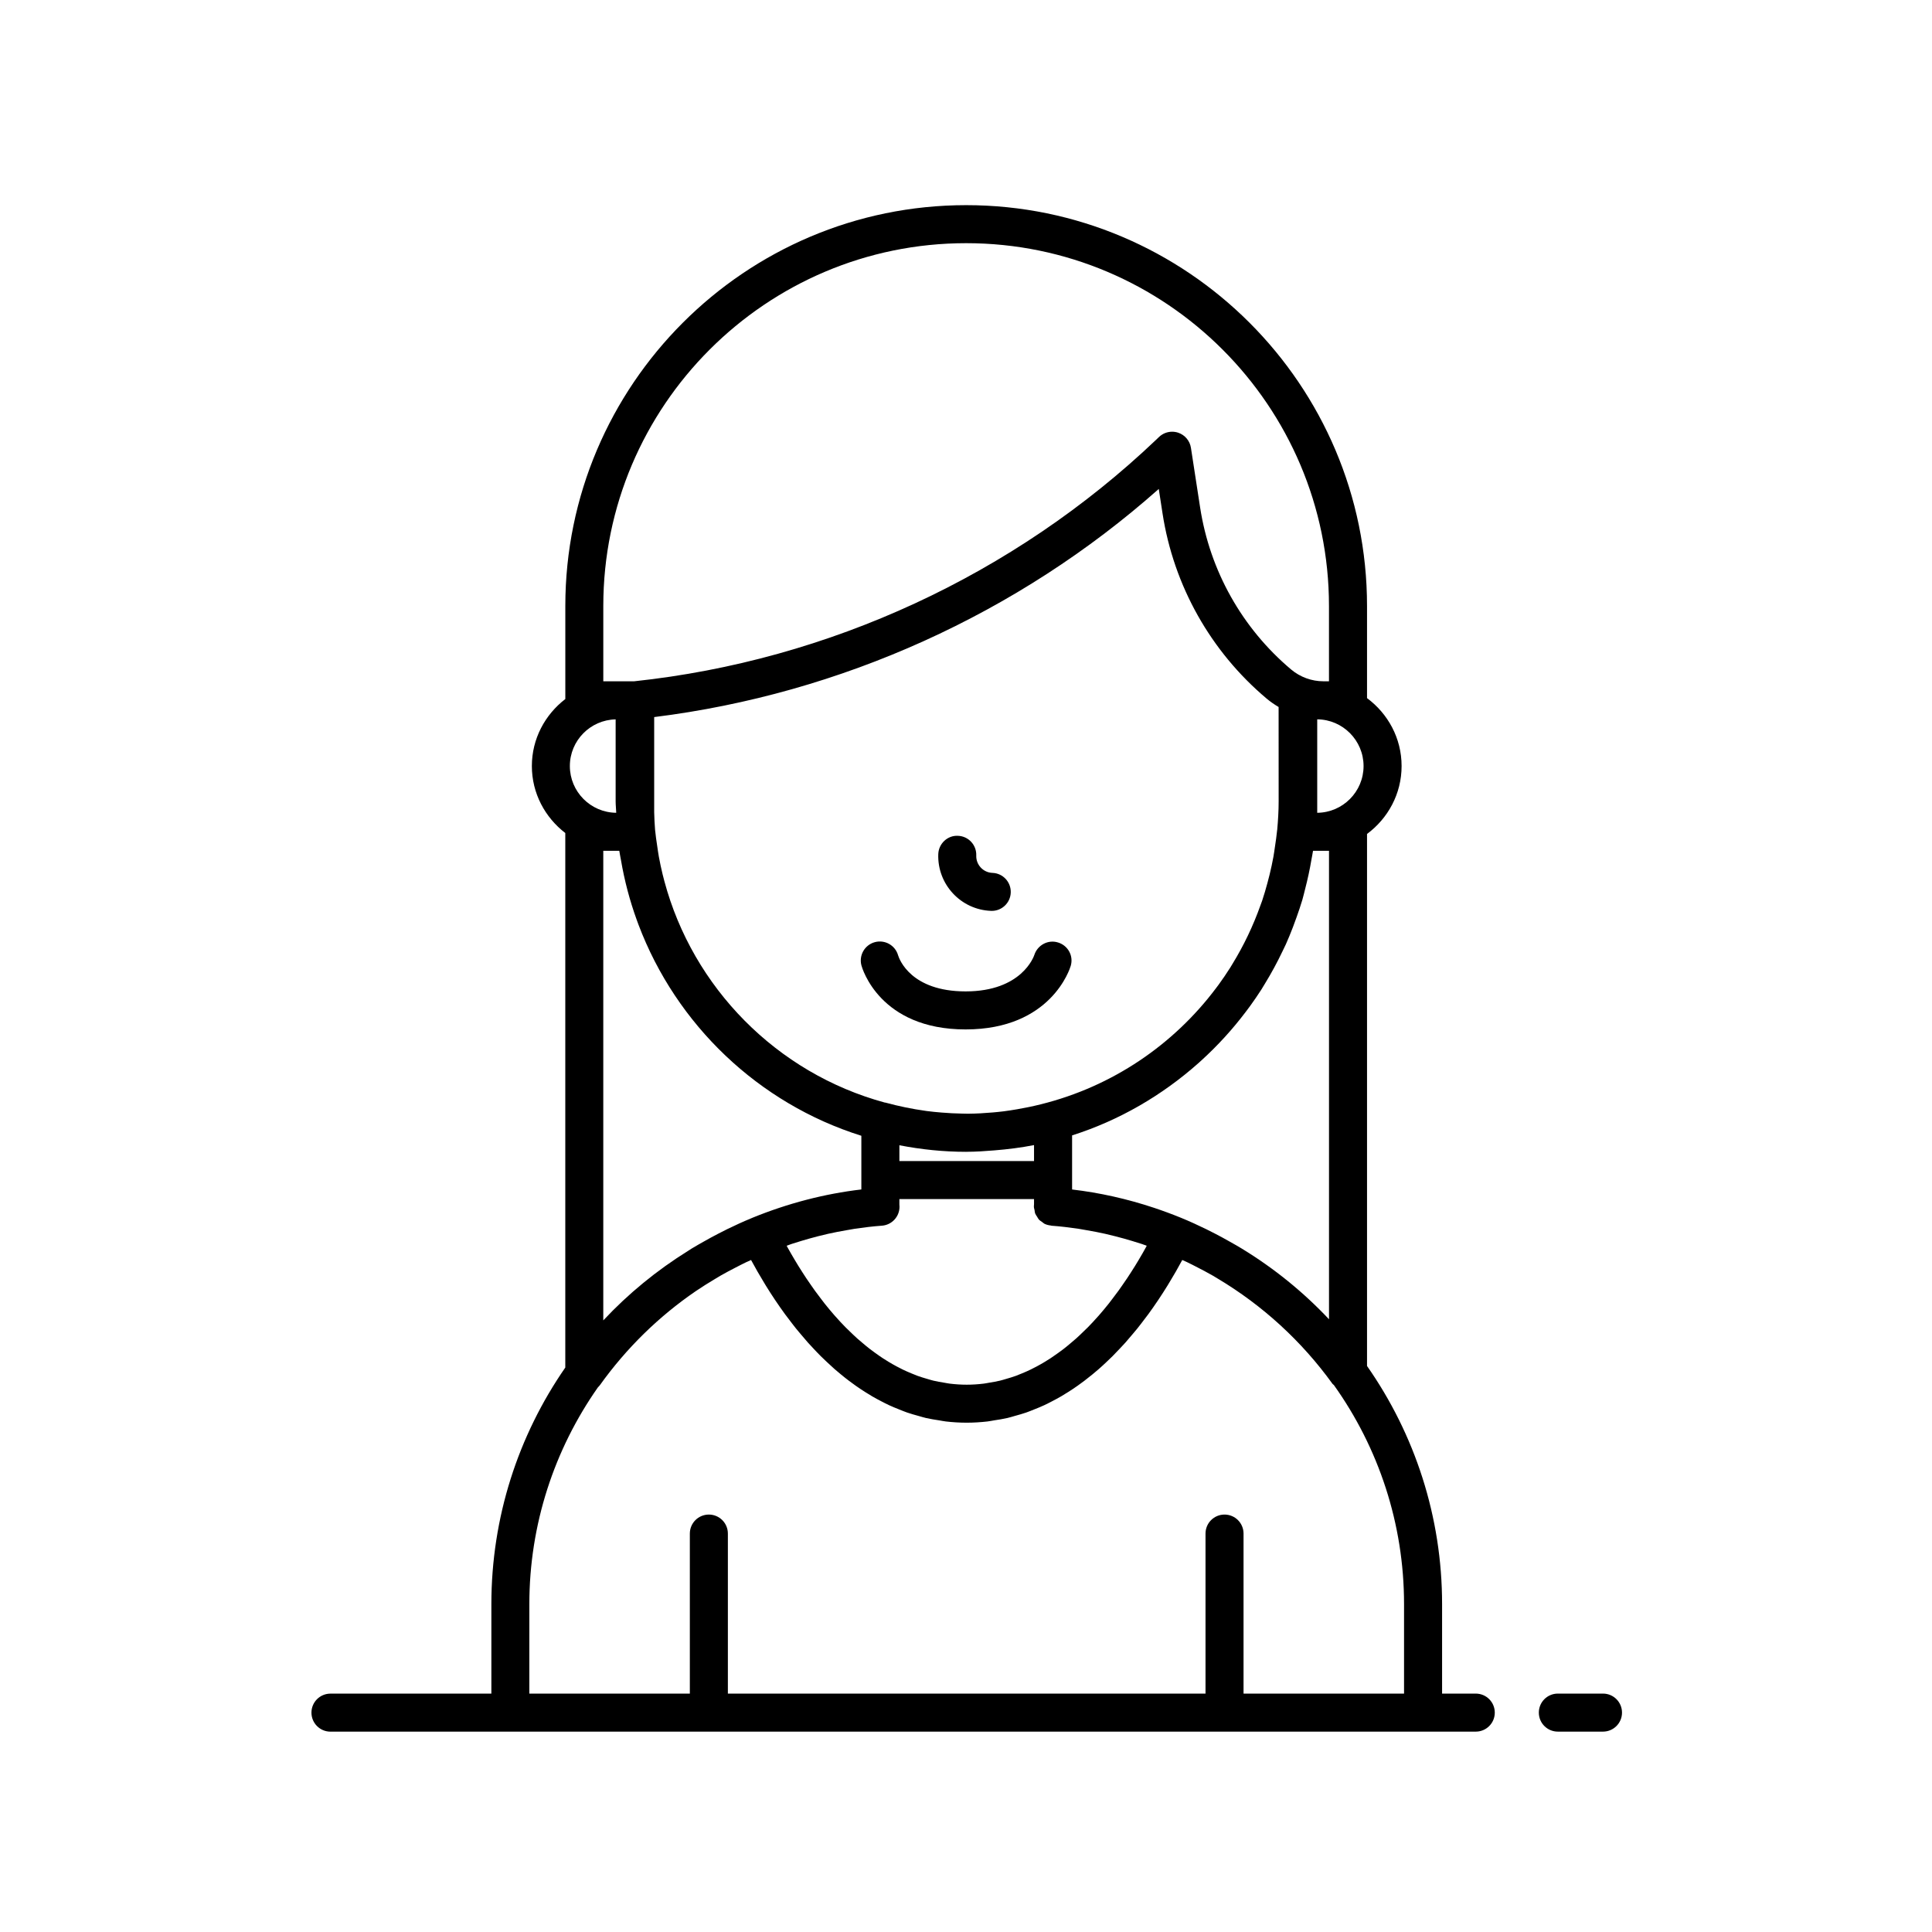 <?xml version="1.0" encoding="UTF-8"?>
<!-- Uploaded to: SVG Repo, www.svgrepo.com, Generator: SVG Repo Mixer Tools -->
<svg fill="#000000" width="800px" height="800px" version="1.1" viewBox="144 144 512 512" xmlns="http://www.w3.org/2000/svg">
 <g>
  <path d="m568.81 592.82h-11.965c-2.785 0-5.039 2.254-5.039 5.039 0 2.785 2.254 5.039 5.039 5.039h11.965c2.785 0 5.039-2.254 5.039-5.039 0-2.785-2.254-5.039-5.039-5.039z"/>
  <path d="m424.4 393.77c-2.648-0.836-5.438 0.684-6.289 3.293-0.129 0.395-3.32 9.668-18.215 9.668-14.504 0-17.57-8.52-17.891-9.559-0.746-2.648-3.492-4.207-6.156-3.492-2.688 0.723-4.281 3.484-3.559 6.176 0.188 0.688 4.816 16.953 27.602 16.953 22.695 0 27.664-16.168 27.867-16.855 0.777-2.644-0.727-5.375-3.359-6.184z"/>
  <path d="m521.13 602.9h13.965c2.785 0 5.039-2.254 5.039-5.039s-2.254-5.039-5.039-5.039h-8.926v-23.703c0-23.16-7.215-45-19.891-63.121v-140.99c5.527-4.094 9.16-10.609 9.16-18s-3.633-13.902-9.16-18v-24.41c0-58.578-47.656-106.23-106.23-106.23s-106.23 47.656-106.23 106.23v24.656c-5.352 4.109-8.867 10.504-8.867 17.754s3.512 13.641 8.859 17.75v141.66c-12.496 18.035-19.59 39.727-19.59 62.707v23.703h-42.641c-2.785 0-5.039 2.254-5.039 5.039s2.254 5.039 5.039 5.039zm-24.93-233.43v124.15c-6.762-7.18-14.52-13.5-23.148-18.75-0.012-0.008-0.027-0.016-0.039-0.027-1.039-0.633-2.102-1.223-3.164-1.824-1.242-0.707-2.496-1.391-3.766-2.047-0.805-0.414-1.605-0.828-2.422-1.227-2.207-1.074-4.438-2.102-6.719-3.031-2.348-0.957-4.715-1.832-7.094-2.625-7.141-2.375-14.414-4.004-21.73-4.863v-14.336c12.52-3.981 23.84-10.598 33.445-19.121 0.289-0.258 0.574-0.52 0.859-0.781 4.273-3.887 8.172-8.156 11.664-12.77 0.41-0.543 0.824-1.086 1.223-1.637 1.016-1.406 1.996-2.828 2.934-4.289 0.355-0.555 0.684-1.129 1.031-1.695 1.676-2.738 3.207-5.566 4.594-8.48 0.297-0.621 0.617-1.234 0.898-1.863 0.668-1.484 1.273-2.996 1.863-4.519 0.344-0.891 0.668-1.789 0.988-2.691 0.531-1.508 1.059-3.012 1.512-4.555 0.277-0.945 0.492-1.914 0.742-2.871 0.664-2.559 1.227-5.152 1.672-7.789 0.133-0.789 0.309-1.562 0.422-2.356zm-49.453 106.74c-0.324 0.562-0.656 1.133-1 1.707-0.301 0.508-0.609 1.02-0.926 1.531-0.363 0.59-0.742 1.18-1.125 1.773-0.328 0.512-0.656 1.023-1 1.535-0.414 0.625-0.855 1.25-1.289 1.875-0.34 0.484-0.668 0.969-1.02 1.453-0.504 0.695-1.035 1.387-1.562 2.078-0.316 0.41-0.617 0.824-0.941 1.234-0.844 1.062-1.715 2.113-2.621 3.148-0.113 0.129-0.23 0.254-0.344 0.383-0.844 0.953-1.711 1.891-2.609 2.805-0.336 0.344-0.691 0.668-1.035 1.004-0.676 0.66-1.352 1.316-2.055 1.949-0.414 0.375-0.852 0.727-1.277 1.09-0.66 0.562-1.324 1.121-2.012 1.656-0.465 0.363-0.945 0.707-1.422 1.055-0.68 0.496-1.367 0.977-2.066 1.438-0.5 0.332-1.012 0.645-1.527 0.957-0.711 0.43-1.434 0.84-2.164 1.234-0.531 0.285-1.066 0.562-1.609 0.824-0.754 0.367-1.523 0.699-2.297 1.02-0.551 0.227-1.102 0.457-1.66 0.664-0.816 0.297-1.656 0.547-2.5 0.789-0.547 0.16-1.086 0.332-1.645 0.469-0.941 0.227-1.91 0.391-2.883 0.547-0.484 0.078-0.957 0.188-1.449 0.246-1.477 0.18-2.981 0.285-4.523 0.285s-3.047-0.105-4.523-0.285c-0.492-0.059-0.965-0.168-1.449-0.246-0.973-0.156-1.941-0.32-2.883-0.547-0.559-0.137-1.098-0.309-1.645-0.469-0.844-0.246-1.68-0.492-2.5-0.789-0.562-0.203-1.109-0.434-1.66-0.664-0.773-0.32-1.543-0.652-2.297-1.02-0.543-0.262-1.078-0.539-1.609-0.824-0.73-0.391-1.453-0.801-2.164-1.234-0.516-0.312-1.023-0.625-1.527-0.957-0.703-0.461-1.391-0.945-2.066-1.438-0.477-0.348-0.957-0.691-1.422-1.055-0.684-0.535-1.352-1.09-2.012-1.656-0.426-0.363-0.859-0.715-1.277-1.09-0.703-0.633-1.379-1.289-2.055-1.949-0.344-0.336-0.699-0.66-1.035-1.004-0.898-0.914-1.766-1.852-2.609-2.805-0.113-0.129-0.234-0.254-0.344-0.383-0.906-1.031-1.777-2.086-2.621-3.148-0.324-0.406-0.625-0.82-0.941-1.234-0.527-0.691-1.059-1.383-1.562-2.078-0.352-0.484-0.68-0.969-1.02-1.453-0.434-0.625-0.875-1.25-1.289-1.875-0.344-0.516-0.672-1.023-1-1.535-0.383-0.594-0.758-1.188-1.121-1.773-0.316-0.516-0.625-1.023-0.926-1.531-0.344-0.574-0.676-1.145-1-1.707-0.293-0.508-0.582-1.016-0.859-1.516-0.105-0.188-0.203-0.371-0.305-0.559 0.426-0.148 0.848-0.32 1.273-0.461 0.852-0.281 1.707-0.539 2.562-0.801 1.512-0.457 3.031-0.883 4.551-1.27 0.871-0.219 1.746-0.438 2.617-0.633 1.605-0.359 3.215-0.664 4.828-0.945 0.766-0.133 1.527-0.285 2.293-0.398 2.367-0.348 4.738-0.633 7.113-0.805 2.633-0.188 4.676-2.383 4.676-5.023 0-0.152-0.016-0.379-0.035-0.59v-1.445h35.684v1.41c-0.016 0.152-0.031 0.305-0.035 0.414 0 0.02 0.012 0.035 0.008 0.059 0 0.047-0.008 0.113-0.008 0.152 0 0.309 0.113 0.578 0.168 0.871 0.055 0.316 0.066 0.641 0.18 0.934 0.121 0.309 0.324 0.559 0.5 0.836 0.16 0.254 0.273 0.527 0.477 0.75 0.246 0.27 0.57 0.457 0.871 0.668 0.211 0.148 0.383 0.34 0.613 0.457 0.508 0.25 1.074 0.391 1.664 0.457 0.07 0.008 0.125 0.051 0.195 0.055 2.375 0.172 4.75 0.457 7.117 0.805 0.762 0.113 1.523 0.266 2.281 0.398 1.613 0.277 3.227 0.582 4.832 0.945 0.879 0.199 1.758 0.418 2.633 0.641 1.508 0.383 3.012 0.801 4.508 1.254 0.879 0.266 1.754 0.527 2.629 0.82 0.414 0.137 0.824 0.305 1.238 0.449-0.102 0.188-0.199 0.371-0.305 0.562-0.266 0.492-0.551 1-0.844 1.508zm-151.73-129.2c0-6.742 5.422-12.227 12.133-12.367v21.711c0 0.984 0.117 1.938 0.148 2.914v0.129c-6.777-0.062-12.281-5.59-12.281-12.387zm198.06 12.387v-24.766c6.781 0.055 12.281 5.59 12.281 12.383 0 6.793-5.504 12.328-12.281 12.383zm-10.223-3.043c0 2.559-0.156 5.082-0.383 7.582 0 0.012-0.008 0.02-0.012 0.031-0.145 1.539-0.379 3.051-0.605 4.566-0.129 0.859-0.238 1.723-0.395 2.57-0.281 1.551-0.617 3.078-0.984 4.598-0.184 0.762-0.383 1.516-0.586 2.269-0.43 1.586-0.879 3.164-1.402 4.711-0.145 0.426-0.312 0.836-0.461 1.258-1.934 5.434-4.41 10.617-7.391 15.48-0.207 0.336-0.402 0.676-0.613 1.012-0.977 1.547-2.008 3.055-3.082 4.531-0.211 0.289-0.43 0.574-0.645 0.859-11.223 14.973-27.449 26.117-46.492 30.836-0.004 0-0.004 0.004-0.008 0.004-2.09 0.52-4.172 0.949-6.25 1.305-1.191 0.195-2.379 0.402-3.586 0.547-0.957 0.121-1.906 0.211-2.859 0.297-2.18 0.188-4.375 0.32-6.602 0.336-0.508 0-1.016-0.023-1.523-0.031-1.828-0.023-3.637-0.133-5.438-0.277-1.34-0.113-2.676-0.23-4.019-0.414-0.098-0.012-0.188-0.031-0.285-0.043-3.519-0.492-7.051-1.215-10.605-2.184-0.047-0.012-0.094 0.008-0.141-0.004-28.746-7.816-50.891-30.559-58.418-58.652-0.164-0.617-0.328-1.238-0.48-1.863-0.371-1.531-0.703-3.078-0.988-4.641-0.168-0.922-0.293-1.855-0.43-2.789-0.207-1.422-0.434-2.84-0.566-4.277 0-0.004-0.004-0.008-0.004-0.012-0.141-1.547-0.184-3.121-0.238-4.691v-25.234c49.441-6.144 96.469-27.398 133.72-60.457l0.992 6.445c2.945 19.168 12.742 36.609 27.582 49.105 1 0.84 2.07 1.578 3.184 2.234zm-64.824 95.336h-35.684v-4.184c5.734 1.109 11.637 1.738 17.691 1.738 0.043 0 0.082-0.008 0.121-0.008 2.426 0 4.856-0.168 7.289-0.367 3.586-0.285 7.121-0.727 10.582-1.406zm-114.15-127.14v-19.949c0-53.023 43.133-96.156 96.156-96.156s96.156 43.133 96.156 96.156v19.949h-1.457c-3.133 0-6.18-1.113-8.574-3.129-12.98-10.926-21.543-26.176-24.117-42.938l-2.434-15.805c-0.285-1.855-1.586-3.398-3.359-4.004-0.531-0.176-1.078-0.266-1.617-0.266-1.277 0-2.535 0.488-3.488 1.402l-0.816 0.781c-37.59 35.754-86.68 58.465-138.26 63.957zm-0.004 44.918h4.242c0.117 0.816 0.301 1.613 0.438 2.426 0.934 5.5 2.348 10.82 4.207 15.949 0.145 0.395 0.285 0.793 0.434 1.184 10.031 26.566 31.82 47.406 59.07 55.965v14.227c-9.762 1.145-19.434 3.66-28.828 7.488-0.062 0.027-0.121 0.059-0.184 0.082-2.211 0.906-4.379 1.898-6.519 2.941-0.848 0.41-1.676 0.844-2.508 1.273-1.254 0.652-2.492 1.324-3.719 2.023-1.074 0.605-2.144 1.207-3.191 1.844-0.293 0.18-0.574 0.375-0.867 0.559-8.398 5.215-15.977 11.434-22.574 18.492zm-19.594 199.65c0-21.09 6.602-40.973 18.176-57.461 0.172-0.18 0.355-0.348 0.504-0.555 7.016-9.82 15.629-18.238 25.426-24.938 0.008-0.004 0.012-0.008 0.016-0.012 1.648-1.125 3.344-2.172 5.055-3.199 0.516-0.305 1.02-0.625 1.543-0.922 1.309-0.754 2.648-1.453 3.988-2.144 0.922-0.473 1.836-0.953 2.773-1.398 0.422-0.203 0.855-0.379 1.277-0.574 0.266 0.496 0.566 1.012 0.844 1.516 0.289 0.52 0.562 1.027 0.867 1.559 0.453 0.793 0.941 1.602 1.43 2.414 0.254 0.426 0.496 0.844 0.762 1.273 1.543 2.504 3.25 5.066 5.113 7.621 0.281 0.383 0.586 0.766 0.875 1.148 0.668 0.887 1.336 1.773 2.039 2.648 0.375 0.469 0.773 0.922 1.16 1.387 0.652 0.785 1.309 1.562 1.992 2.332 0.441 0.496 0.906 0.977 1.359 1.465 0.668 0.715 1.34 1.43 2.039 2.125 0.496 0.496 1.008 0.973 1.516 1.457 0.699 0.664 1.406 1.316 2.129 1.953 0.543 0.477 1.098 0.938 1.656 1.398 0.734 0.605 1.48 1.199 2.242 1.773 0.586 0.441 1.18 0.875 1.781 1.297 0.777 0.547 1.57 1.07 2.371 1.582 0.625 0.398 1.254 0.789 1.895 1.164 0.828 0.484 1.676 0.934 2.527 1.375 0.656 0.34 1.309 0.68 1.984 0.992 0.891 0.414 1.805 0.781 2.723 1.145 0.676 0.27 1.344 0.551 2.039 0.793 0.977 0.34 1.984 0.617 2.992 0.895 0.672 0.188 1.332 0.398 2.016 0.559 1.133 0.262 2.305 0.441 3.477 0.621 0.602 0.094 1.18 0.227 1.789 0.297 1.797 0.207 3.633 0.324 5.519 0.324 1.883 0 3.723-0.121 5.519-0.324 0.609-0.07 1.188-0.203 1.789-0.297 1.172-0.18 2.344-0.359 3.477-0.621 0.688-0.16 1.344-0.371 2.016-0.559 1.008-0.281 2.016-0.555 2.992-0.895 0.691-0.242 1.363-0.523 2.039-0.793 0.918-0.363 1.832-0.73 2.723-1.145 0.672-0.312 1.324-0.652 1.984-0.992 0.855-0.441 1.699-0.891 2.527-1.375 0.641-0.375 1.266-0.766 1.895-1.164 0.805-0.512 1.594-1.035 2.371-1.582 0.602-0.422 1.195-0.855 1.781-1.297 0.762-0.578 1.508-1.168 2.242-1.773 0.559-0.461 1.113-0.922 1.656-1.398 0.727-0.637 1.434-1.289 2.129-1.953 0.508-0.484 1.02-0.961 1.516-1.457 0.699-0.699 1.367-1.41 2.039-2.125 0.457-0.488 0.918-0.969 1.359-1.465 0.684-0.77 1.34-1.551 1.992-2.332 0.387-0.465 0.785-0.918 1.16-1.387 0.703-0.879 1.375-1.762 2.039-2.648 0.289-0.383 0.594-0.762 0.875-1.148 1.863-2.551 3.566-5.113 5.113-7.621 0.266-0.43 0.504-0.848 0.762-1.273 0.488-0.812 0.977-1.621 1.43-2.414 0.301-0.531 0.578-1.039 0.867-1.559 0.281-0.508 0.578-1.023 0.844-1.52 0.406 0.188 0.82 0.359 1.227 0.551 0.953 0.453 1.883 0.938 2.816 1.418 1.332 0.691 2.664 1.383 3.965 2.129 0.484 0.281 0.949 0.57 1.422 0.852 11.836 7.074 22.199 16.523 30.406 27.898 0.09 0.121 0.234 0.172 0.328 0.281 11.848 16.609 18.609 36.727 18.609 58.078v23.703h-42.535v-42.406c0-2.785-2.254-5.039-5.039-5.039-2.785 0-5.039 2.254-5.039 5.039v42.406h-126.58v-42.406c0-2.785-2.254-5.039-5.039-5.039-2.785 0-5.039 2.254-5.039 5.039v42.406h-42.535z"/>
  <path d="m406.64 385.39c0.062 0.004 0.129 0.004 0.191 0.004 2.695 0 4.93-2.137 5.027-4.852 0.102-2.785-2.066-5.121-4.848-5.219-1.191-0.043-2.289-0.547-3.102-1.418-0.809-0.871-1.23-2.004-1.188-3.188 0.102-2.785-2.066-5.121-4.848-5.219-2.75-0.156-5.117 2.062-5.219 4.848-0.289 8.004 5.984 14.754 13.984 15.043z"/>
 </g>
</svg>